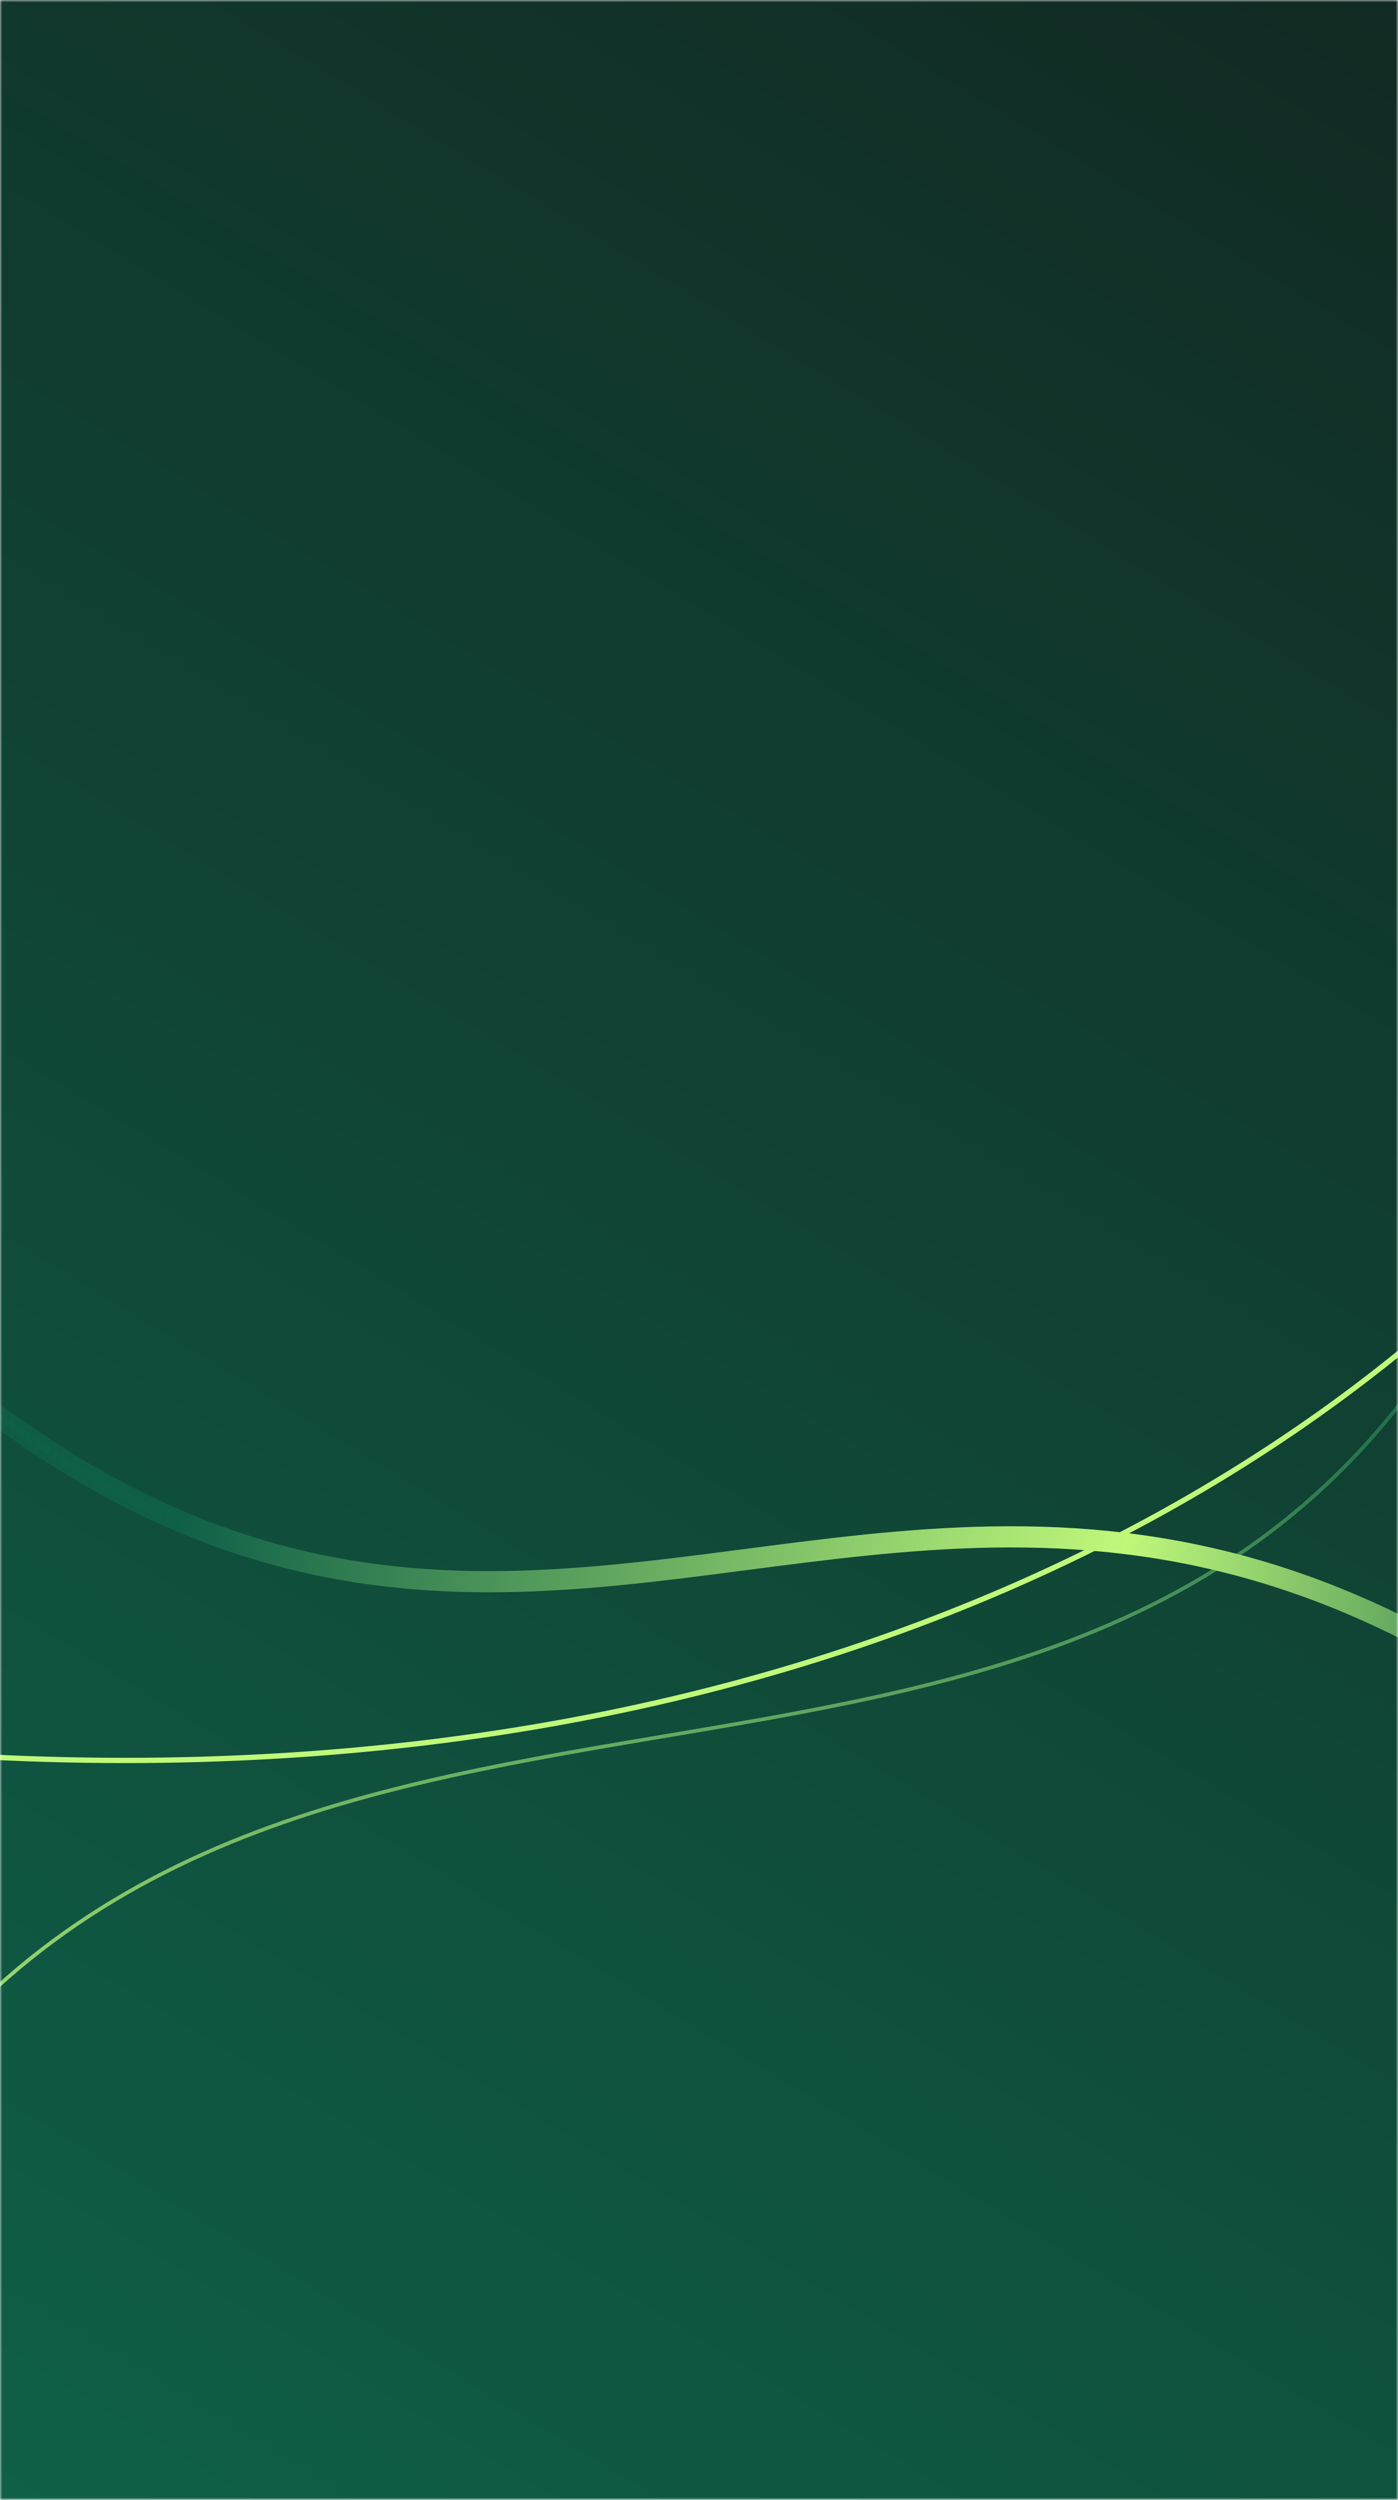 <?xml version="1.0" encoding="UTF-8"?> <svg xmlns="http://www.w3.org/2000/svg" width="320" height="572" viewBox="0 0 320 572" fill="none"><mask id="mask0_571_11444" style="mask-type:alpha" maskUnits="userSpaceOnUse" x="0" y="0" width="320" height="572"><rect width="320" height="572" fill="url(#paint0_linear_571_11444)"></rect></mask><g mask="url(#mask0_571_11444)"><rect width="320" height="572" fill="url(#paint1_linear_571_11444)"></rect><g filter="url(#filter0_f_571_11444)"><path d="M333 303C245.725 447.38 52.323 346.081 -36 499" stroke="url(#paint2_linear_571_11444)" stroke-width="0.808"></path></g><g filter="url(#filter1_f_571_11444)"><path d="M333 303C245.725 447.38 52.323 346.081 -36 499" stroke="url(#paint3_linear_571_11444)" stroke-width="0.808"></path></g><g filter="url(#filter2_f_571_11444)"><path d="M-36 399.491C165.74 419.916 321.105 344.091 392.114 228.441" stroke="#C0F87A" stroke-width="1.212"></path></g><g filter="url(#filter3_f_571_11444)"><path d="M-137.244 156C92.053 540.328 180.689 230.965 385.957 418.436" stroke="url(#paint4_linear_571_11444)" stroke-width="4.846"></path></g><g filter="url(#filter4_f_571_11444)"><path d="M-137.244 156C92.053 540.328 180.689 230.965 385.957 418.436" stroke="url(#paint5_linear_571_11444)" stroke-width="1.615"></path></g></g><defs><filter id="filter0_f_571_11444" x="-43.619" y="295.521" width="384.234" height="210.95" filterUnits="userSpaceOnUse" color-interpolation-filters="sRGB"><feFlood flood-opacity="0" result="BackgroundImageFix"></feFlood><feBlend mode="normal" in="SourceGraphic" in2="BackgroundImageFix" result="shape"></feBlend><feGaussianBlur stdDeviation="3.635" result="effect1_foregroundBlur_571_11444"></feGaussianBlur></filter><filter id="filter1_f_571_11444" x="-38.773" y="300.368" width="374.542" height="201.257" filterUnits="userSpaceOnUse" color-interpolation-filters="sRGB"><feFlood flood-opacity="0" result="BackgroundImageFix"></feFlood><feBlend mode="normal" in="SourceGraphic" in2="BackgroundImageFix" result="shape"></feBlend><feGaussianBlur stdDeviation="1.212" result="effect1_foregroundBlur_571_11444"></feGaussianBlur></filter><filter id="filter2_f_571_11444" x="-37.272" y="226.913" width="431.115" height="177.717" filterUnits="userSpaceOnUse" color-interpolation-filters="sRGB"><feFlood flood-opacity="0" result="BackgroundImageFix"></feFlood><feBlend mode="normal" in="SourceGraphic" in2="BackgroundImageFix" result="shape"></feBlend><feGaussianBlur stdDeviation="0.606" result="effect1_foregroundBlur_571_11444"></feGaussianBlur></filter><filter id="filter3_f_571_11444" x="-148.97" y="145.115" width="546.169" height="284.799" filterUnits="userSpaceOnUse" color-interpolation-filters="sRGB"><feFlood flood-opacity="0" result="BackgroundImageFix"></feFlood><feBlend mode="normal" in="SourceGraphic" in2="BackgroundImageFix" result="shape"></feBlend><feGaussianBlur stdDeviation="4.846" result="effect1_foregroundBlur_571_11444"></feGaussianBlur></filter><filter id="filter4_f_571_11444" x="-139.941" y="153.583" width="528.433" height="267.467" filterUnits="userSpaceOnUse" color-interpolation-filters="sRGB"><feFlood flood-opacity="0" result="BackgroundImageFix"></feFlood><feBlend mode="normal" in="SourceGraphic" in2="BackgroundImageFix" result="shape"></feBlend><feGaussianBlur stdDeviation="1.01" result="effect1_foregroundBlur_571_11444"></feGaussianBlur></filter><linearGradient id="paint0_linear_571_11444" x1="456" y1="-253.464" x2="-33.789" y2="551.439" gradientUnits="userSpaceOnUse"><stop stop-color="#121212"></stop><stop offset="1" stop-color="#0F6048"></stop></linearGradient><linearGradient id="paint1_linear_571_11444" x1="456" y1="-253.464" x2="-33.789" y2="551.439" gradientUnits="userSpaceOnUse"><stop stop-color="#121212"></stop><stop offset="1" stop-color="#0F6048"></stop></linearGradient><linearGradient id="paint2_linear_571_11444" x1="148.5" y1="303" x2="148.5" y2="499" gradientUnits="userSpaceOnUse"><stop stop-color="#0F6048"></stop><stop offset="1" stop-color="#C0F87A"></stop></linearGradient><linearGradient id="paint3_linear_571_11444" x1="148.5" y1="303" x2="148.5" y2="499" gradientUnits="userSpaceOnUse"><stop stop-color="#0F6048"></stop><stop offset="1" stop-color="#C0F87A"></stop></linearGradient><linearGradient id="paint4_linear_571_11444" x1="-158.562" y1="294.655" x2="380.054" y2="378.77" gradientUnits="userSpaceOnUse"><stop stop-color="#0F6048" stop-opacity="0"></stop><stop offset="0.377" stop-color="#0F6048"></stop><stop offset="0.771" stop-color="#C0F87A"></stop><stop offset="0.999" stop-color="#0F6048"></stop></linearGradient><linearGradient id="paint5_linear_571_11444" x1="-158.562" y1="294.655" x2="380.054" y2="378.77" gradientUnits="userSpaceOnUse"><stop stop-color="#0F6048" stop-opacity="0"></stop><stop offset="0.377" stop-color="#0F6048"></stop><stop offset="0.771" stop-color="#C0F87A"></stop><stop offset="0.999" stop-color="#0F6048"></stop></linearGradient></defs></svg> 